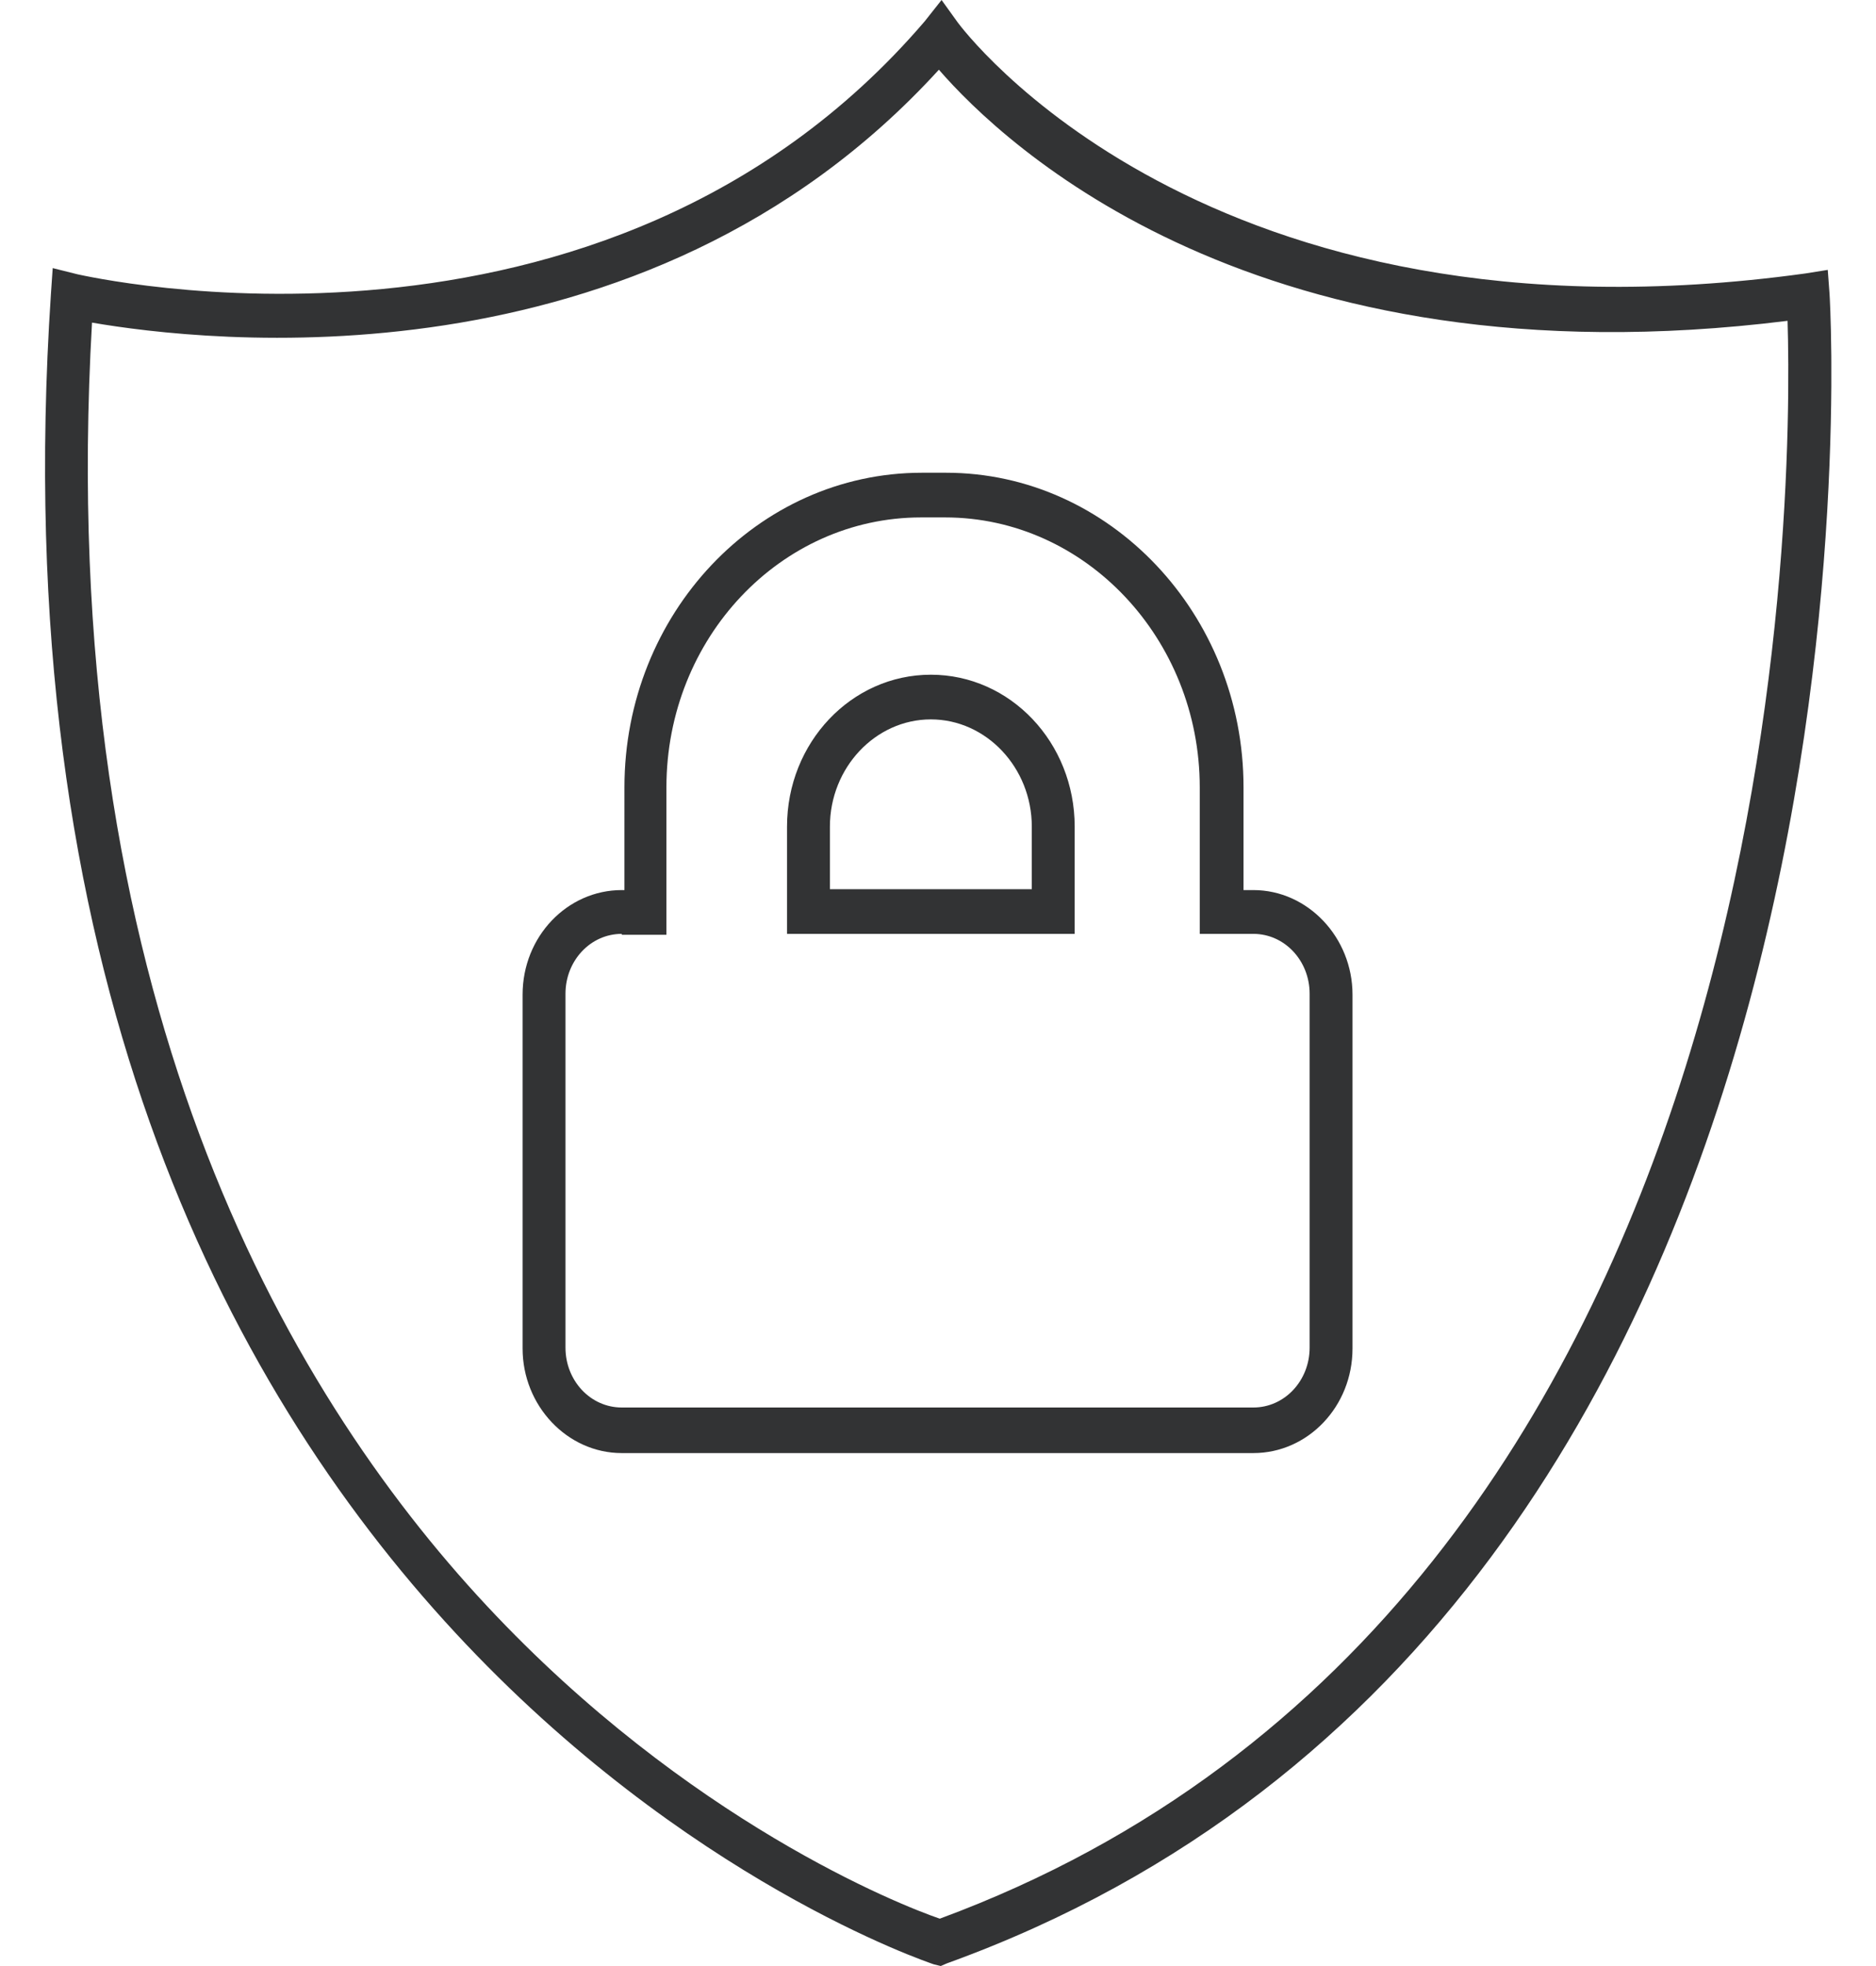<?xml version="1.0" encoding="utf-8"?>
<!-- Generator: Adobe Illustrator 23.0.1, SVG Export Plug-In . SVG Version: 6.00 Build 0)  -->
<svg version="1.1" id="Laag_1" xmlns="http://www.w3.org/2000/svg" xmlns:xlink="http://www.w3.org/1999/xlink" x="0px" y="0px"
	 viewBox="0 0 21 22" style="enable-background:new 0 0 21 22;" xml:space="preserve">
<style type="text/css">
	.st0{clip-path:url(#SVGID_2_);fill:#323334;}
</style>
<g>
	<defs>
		<rect id="SVGID_1_" x="0.5" width="20" height="22"/>
	</defs>
	<clipPath id="SVGID_2_">
		<use xlink:href="#SVGID_1_"  style="overflow:visible;"/>
	</clipPath>
	<path class="st0" d="M10.53,22l-0.08-0.02c-0.11-0.04-10.88-3.63-9.88-18.69L0.59,3l0.28,0.07c0.06,0.01,5.88,1.37,9.48-2.83
		L10.54,0l0.18,0.25c0.03,0.04,2.75,3.74,9.49,2.81l0.25-0.04l0.02,0.27c0.01,0.15,0.88,14.79-9.88,18.68L10.53,22z M1.03,3.61
		C0.6,11.1,3.19,15.55,5.45,17.97c2.25,2.41,4.63,3.35,5.07,3.5c9.54-3.52,9.55-15.91,9.49-17.88c-5.94,0.74-8.78-1.98-9.5-2.81
		C7.19,4.42,2.25,3.82,1.03,3.61z"/>
	<path class="st0" d="M14.03,16.26H6.96c-0.61,0-1.11-0.53-1.11-1.17v-3.96c0-0.65,0.5-1.17,1.11-1.17h0.03V8.81
		c0-1.94,1.49-3.52,3.33-3.52h0.27c1.83,0,3.33,1.58,3.33,3.52v1.15h0.11c0.61,0,1.11,0.53,1.11,1.17v3.96
		C15.14,15.74,14.64,16.26,14.03,16.26z M6.96,10.45c-0.35,0-0.63,0.3-0.63,0.67v3.96c0,0.37,0.28,0.67,0.63,0.67h7.07
		c0.35,0,0.63-0.3,0.63-0.67v-3.96c0-0.37-0.28-0.67-0.63-0.67h-0.6V8.81c0-1.66-1.28-3.02-2.85-3.02h-0.27
		c-1.57,0-2.85,1.35-2.85,3.02v1.65H6.96z M12.04,10.45H8.81v-1.2c0-0.94,0.72-1.7,1.61-1.7c0.89,0,1.61,0.76,1.61,1.7V10.45z
		 M9.29,9.95h2.26v-0.7c0-0.66-0.51-1.2-1.13-1.2c-0.62,0-1.13,0.54-1.13,1.2V9.95z"/>
</g>
</svg>
